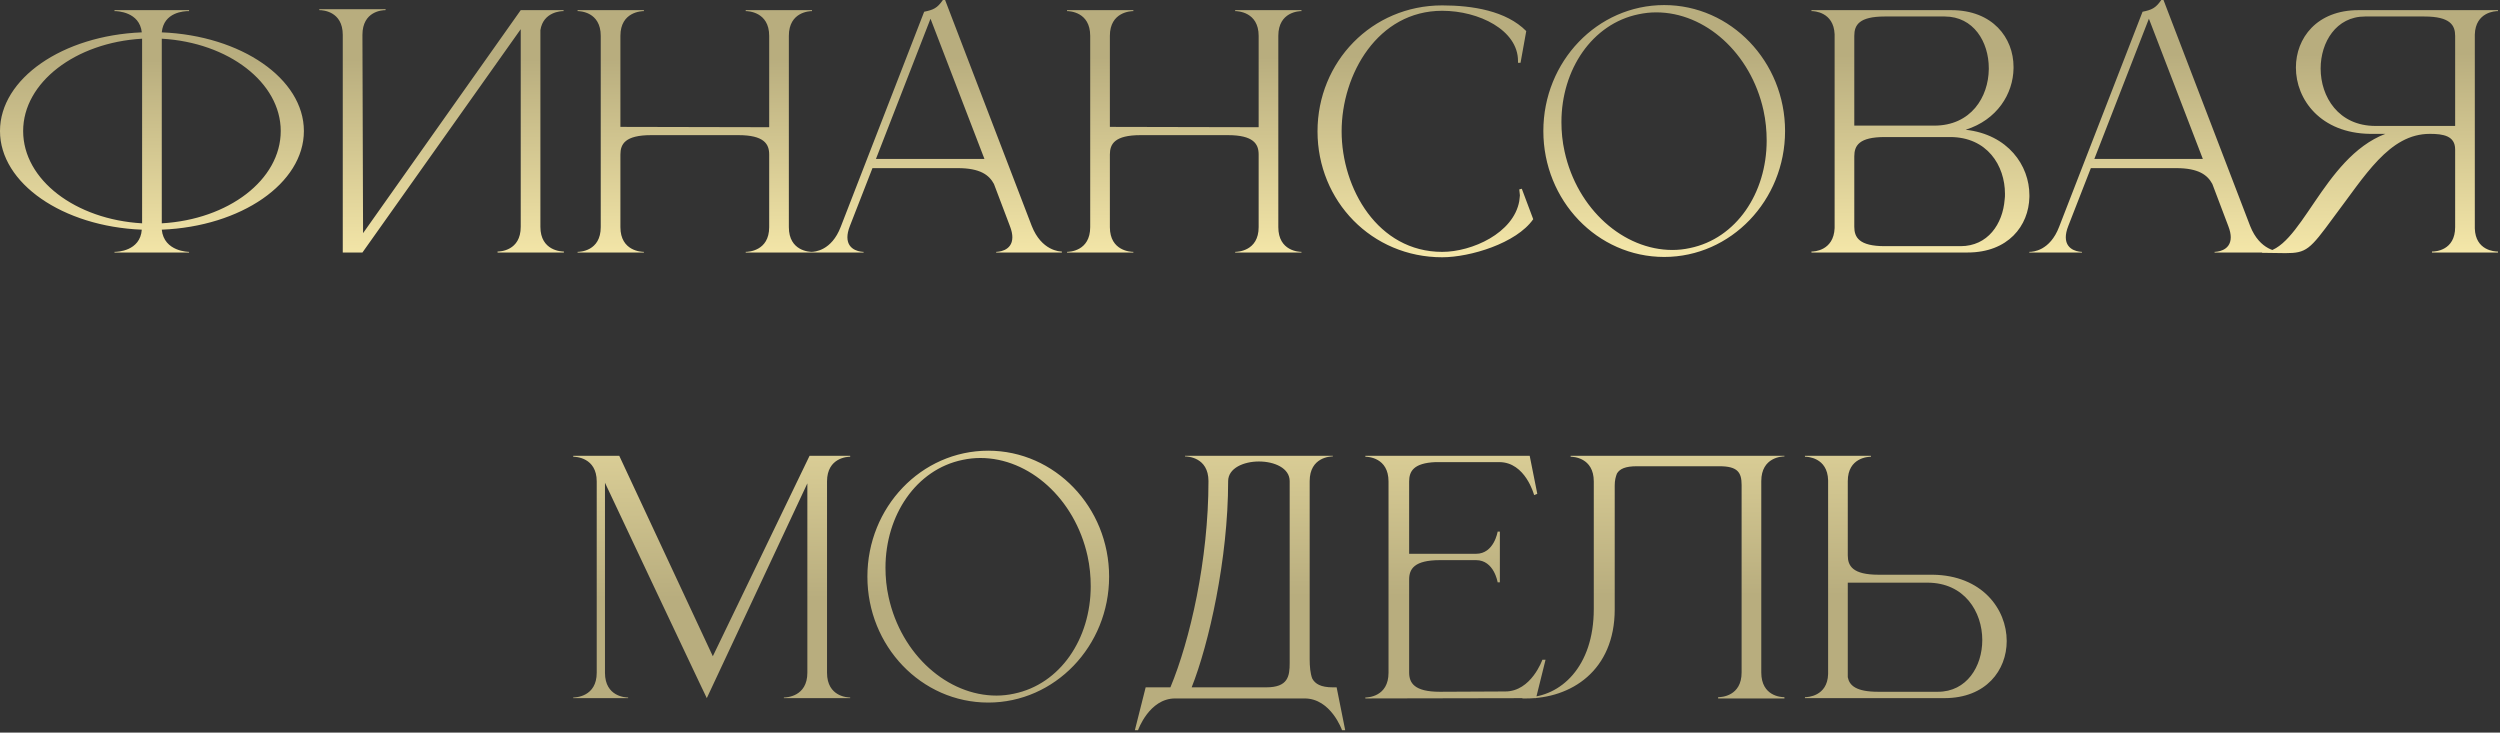 <?xml version="1.0" encoding="UTF-8"?> <svg xmlns="http://www.w3.org/2000/svg" width="331" height="97" viewBox="0 0 331 97" fill="none"><rect x="0" y="0" width="331" height="97" fill="#333333" stroke="none"/><path d="M18.815 29.568V5.124C9.995 5.628 3.065 10.92 3.065 17.346C3.065 23.814 9.995 29.064 18.815 29.568ZM25.031 33.432H15.161V33.348H15.203C15.497 33.348 18.563 33.264 18.773 30.408C8.315 29.988 -0.001 24.276 -0.001 17.346C-0.001 10.416 8.273 4.704 18.773 4.284C18.479 1.554 15.497 1.47 15.203 1.47H15.161V1.344H25.031V1.47H24.947C24.401 1.47 21.671 1.596 21.419 4.284C31.919 4.704 40.235 10.416 40.235 17.346C40.235 24.276 31.919 29.988 21.419 30.408C21.713 33.348 25.031 33.348 25.031 33.348V33.432ZM21.419 29.568C30.239 29.064 37.169 23.814 37.169 17.346C37.169 10.92 30.239 5.628 21.419 5.124V29.568ZM45.382 4.62C45.382 1.47 42.694 1.344 42.316 1.344H42.274V1.218H51.052V1.344H51.01C50.632 1.344 47.986 1.47 47.986 4.62L48.07 30.87L68.944 1.344H74.614V1.47H74.572C74.32 1.47 71.926 1.554 71.548 3.99V30.03C71.548 33.222 74.362 33.306 74.656 33.306V33.432H65.878V33.306C66.172 33.306 68.944 33.222 68.944 30.03V3.864L47.986 33.432H45.382V4.62ZM79.538 4.746C79.538 1.554 76.766 1.47 76.472 1.47V1.344H85.25V1.47C84.956 1.47 82.142 1.554 82.142 4.746V16.8L101.84 16.842V4.746C101.84 1.554 99.026 1.47 98.732 1.47V1.344H107.51V1.47C107.216 1.47 104.444 1.554 104.444 4.746V30.072C104.444 33.264 107.216 33.348 107.51 33.348V33.432H98.732V33.348C99.026 33.348 101.84 33.264 101.84 30.072V20.454C101.84 19.068 101.168 17.892 97.766 17.892H86.216C82.772 17.892 82.142 19.068 82.142 20.454V30.072C82.142 33.264 84.956 33.348 85.25 33.348V33.432H76.472V33.348C76.766 33.348 79.538 33.264 79.538 30.072V4.746ZM140.588 33.432H131.894V33.348C132.02 33.348 134.036 33.306 134.036 31.416C134.036 31.038 133.952 30.534 133.7 29.904L131.6 24.36C130.97 23.184 129.794 22.26 126.812 22.26H115.514L112.532 29.904C112.28 30.534 112.196 31.038 112.196 31.416C112.196 33.306 114.212 33.348 114.338 33.348V33.432H107.366V33.348H107.408C107.828 33.348 110.096 33.222 111.314 30.03L122.36 1.554C123.578 1.302 124.082 1.092 124.838 0H125.132L136.598 29.904C137.9 33.222 140.336 33.306 140.588 33.306V33.432ZM130.34 21.042L123.2 2.478L115.976 21.042H130.34ZM144.343 4.746C144.343 1.554 141.571 1.47 141.277 1.47V1.344H150.055V1.47C149.761 1.47 146.947 1.554 146.947 4.746V16.8L166.645 16.842V4.746C166.645 1.554 163.831 1.47 163.537 1.47V1.344H172.315V1.47C172.021 1.47 169.249 1.554 169.249 4.746V30.072C169.249 33.264 172.021 33.348 172.315 33.348V33.432H163.537V33.348C163.831 33.348 166.645 33.264 166.645 30.072V20.454C166.645 19.068 165.973 17.892 162.571 17.892H151.021C147.577 17.892 146.947 19.068 146.947 20.454V30.072C146.947 33.264 149.761 33.348 150.055 33.348V33.432H141.277V33.348C141.571 33.348 144.343 33.264 144.343 30.072V4.746ZM190.945 34.062C181.621 34.062 174.439 26.628 174.439 17.388C174.439 8.19 181.621 0.714 190.945 0.714C194.935 0.714 199.429 1.428 202.075 4.116L201.319 8.316H200.983V8.064C200.983 3.99 195.817 1.428 190.945 1.428C182.419 1.428 177.631 9.828 177.631 17.388C177.631 24.948 182.419 33.348 190.945 33.348C194.893 33.348 200.395 30.87 201.151 26.628L201.235 25.872L201.151 25.074L201.487 24.99L202.999 29.022C200.773 32.214 194.641 34.062 190.945 34.062ZM220.341 0.672C229.161 0.672 236.343 8.148 236.343 17.346C236.343 26.544 229.161 34.02 220.341 34.02C211.479 34.02 204.339 26.544 204.339 17.346C204.339 8.148 211.479 0.672 220.341 0.672ZM216.939 1.89C210.807 3.15 206.733 9.198 206.733 16.17C206.733 17.43 206.859 18.774 207.153 20.076C208.833 27.72 214.965 33.096 221.433 33.096C222.189 33.096 222.987 33.012 223.743 32.844C229.875 31.584 233.907 25.578 233.907 18.606C233.907 17.304 233.781 15.96 233.487 14.616C231.807 7.014 225.759 1.638 219.291 1.638C218.493 1.638 217.737 1.722 216.939 1.89ZM245.508 16.632H256.092C260.964 16.632 263.274 12.852 263.316 9.156V9.03C263.316 5.544 261.3 2.184 257.478 2.184H249.54C246.138 2.184 245.508 3.318 245.508 4.746V16.632ZM245.508 20.706V30.03C245.508 31.416 246.138 32.592 249.54 32.592H259.578C263.19 32.592 265.164 29.652 265.416 26.418C265.458 26.166 265.458 25.914 265.458 25.662C265.458 21.924 263.106 18.144 258.192 18.144H249.54C246.138 18.144 245.508 19.278 245.508 20.706ZM242.904 30.198V4.536C242.778 1.554 240.132 1.47 239.88 1.47H239.838V1.344H258.36C263.82 1.344 266.592 4.998 266.592 8.862V9.03C266.55 12.432 264.408 15.876 260.25 17.178C265.878 17.808 268.692 21.924 268.692 25.83V26.082C268.608 29.904 265.878 33.432 260.502 33.432H239.838V33.306H239.88C240.132 33.306 242.778 33.222 242.904 30.198ZM301.903 33.432H293.209V33.348C293.335 33.348 295.351 33.306 295.351 31.416C295.351 31.038 295.267 30.534 295.015 29.904L292.915 24.36C292.285 23.184 291.109 22.26 288.127 22.26H276.829L273.847 29.904C273.595 30.534 273.511 31.038 273.511 31.416C273.511 33.306 275.527 33.348 275.653 33.348V33.432H268.681V33.348H268.723C269.143 33.348 271.411 33.222 272.629 30.03L283.675 1.554C284.893 1.302 285.397 1.092 286.153 0H286.447L297.913 29.904C299.215 33.222 301.651 33.306 301.903 33.306V33.432ZM291.655 21.042L284.515 2.478L277.291 21.042H291.655ZM325.061 16.674V4.746C325.061 3.36 324.431 2.184 320.987 2.184H313.133C309.311 2.184 307.253 5.586 307.253 9.072C307.253 12.81 309.605 16.674 314.519 16.674H325.061ZM302.591 33.516L299.483 33.474V33.39H299.525C304.607 33.39 307.463 20.916 315.821 17.724H313.805C307.253 17.64 303.977 13.188 303.977 8.946C303.977 5.04 306.749 1.344 312.251 1.344H330.731V1.47H330.689C330.437 1.47 327.749 1.554 327.665 4.578V30.24C327.749 33.18 330.311 33.306 330.689 33.306H330.731V33.432H321.995V33.306H322.037C322.415 33.306 325.061 33.18 325.061 30.072V19.782C325.061 17.976 323.465 17.724 321.743 17.724H321.701C316.325 17.724 313.133 23.268 308.933 28.812C305.825 33.054 305.363 33.516 302.591 33.516ZM79.006 63.746C79.006 60.554 76.192 60.47 75.898 60.47V60.344H81.988L94.378 86.888L107.188 60.344H112.564V60.47C112.27 60.47 109.498 60.554 109.498 63.746V89.072C109.498 92.264 112.27 92.348 112.564 92.348V92.432H103.786V92.348C104.08 92.348 106.894 92.264 106.894 89.072V63.998C102.778 72.776 94.168 91.172 93.58 92.432L92.656 90.5C90.178 85.25 83.5 71.18 80.098 63.914V89.072C80.098 92.264 82.87 92.348 83.164 92.348V92.432H75.898V92.348C76.192 92.348 79.006 92.264 79.006 89.072V63.746ZM130.845 59.672C139.665 59.672 146.847 67.148 146.847 76.346C146.847 85.544 139.665 93.02 130.845 93.02C121.983 93.02 114.843 85.544 114.843 76.346C114.843 67.148 121.983 59.672 130.845 59.672ZM127.443 60.89C121.311 62.15 117.237 68.198 117.237 75.17C117.237 76.43 117.363 77.774 117.657 79.076C119.337 86.72 125.469 92.096 131.937 92.096C132.693 92.096 133.491 92.012 134.247 91.844C140.379 90.584 144.411 84.578 144.411 77.606C144.411 76.304 144.285 74.96 143.991 73.616C142.311 66.014 136.263 60.638 129.795 60.638C128.997 60.638 128.241 60.722 127.443 60.89ZM173.4 63.704V87.266C173.4 88.232 173.484 89.156 173.736 89.828C174.114 90.542 174.87 91.004 176.466 91.004H176.97L178.104 96.674H177.684C177.684 96.674 176.214 92.474 172.728 92.474H155.592C152.148 92.474 150.678 96.674 150.678 96.674H150.258L151.686 91.004H154.962C157.566 84.746 160.002 74.12 160.002 63.704C160.002 60.512 157.188 60.428 156.894 60.428V60.344H176.466V60.428C176.172 60.428 173.4 60.512 173.4 63.704ZM170.754 63.704C170.754 61.982 168.738 61.1 166.68 61.1C164.664 61.1 162.606 61.982 162.606 63.704C162.606 74.036 160.044 85.292 157.776 91.004H167.646C170.544 91.004 170.754 89.534 170.754 87.77V63.704ZM183.84 63.746C183.84 60.554 181.068 60.47 180.774 60.47V60.344H202.53L203.538 65.384L203.118 65.552C203.118 65.552 201.984 61.184 198.498 61.184H190.056C187.158 61.31 186.57 62.402 186.57 63.746V73.322H195.432C197.826 73.322 198.288 70.382 198.288 70.382H198.582V77.102H198.288C198.288 77.102 197.826 74.162 195.432 74.162H190.644C187.242 74.162 186.57 75.338 186.57 76.724V89.03C186.57 90.416 187.242 91.592 190.644 91.592L199.296 91.55C202.74 91.55 204.21 87.35 204.21 87.35H204.63L203.37 92.432L180.774 92.474V92.348C181.068 92.348 183.84 92.264 183.84 89.072V63.746ZM213.789 64.25V80.672C213.789 88.82 207.993 92.474 202.071 92.474H201.567V92.348H202.029C206.607 92.264 211.017 88.316 211.017 80.63V63.746C211.017 60.554 208.245 60.47 207.951 60.47V60.344H236.259V60.428C235.965 60.428 233.193 60.512 233.193 63.704V89.03C233.193 92.18 235.839 92.306 236.217 92.306H236.259V92.474H227.481V92.306H227.523C227.901 92.306 230.589 92.18 230.589 89.03V64.208C230.589 62.528 230.043 61.73 227.649 61.73H216.729C215.217 61.73 214.461 62.066 214.083 62.696C213.915 63.116 213.789 63.62 213.789 64.25ZM256.574 91.592C260.396 91.592 262.454 88.232 262.454 84.746C262.454 81.008 260.102 77.144 255.188 77.144H244.646V89.66C244.856 90.752 245.738 91.592 248.678 91.592H256.574ZM257.456 92.432H238.976V92.306H239.018C239.27 92.306 241.958 92.222 242.042 89.24V63.578C241.958 60.554 239.27 60.47 239.018 60.47H238.976V60.344H247.712V60.47C247.418 60.47 244.646 60.554 244.646 63.704V73.532C244.646 74.918 245.276 76.094 248.72 76.094H255.902C262.412 76.178 265.688 80.63 265.688 84.872C265.688 88.736 262.958 92.432 257.456 92.432Z" fill="url(#paint0_linear_2063_3144)"></path><defs><linearGradient id="paint0_linear_2063_3144" x1="30.734" y1="7.926" x2="30.939" y2="79.368" gradientUnits="userSpaceOnUse"><stop stop-color="#B8AD7E"></stop><stop offset="0.436" stop-color="#FFF1B0"></stop><stop offset="1" stop-color="#B8AD7E"></stop></linearGradient></defs></svg> 